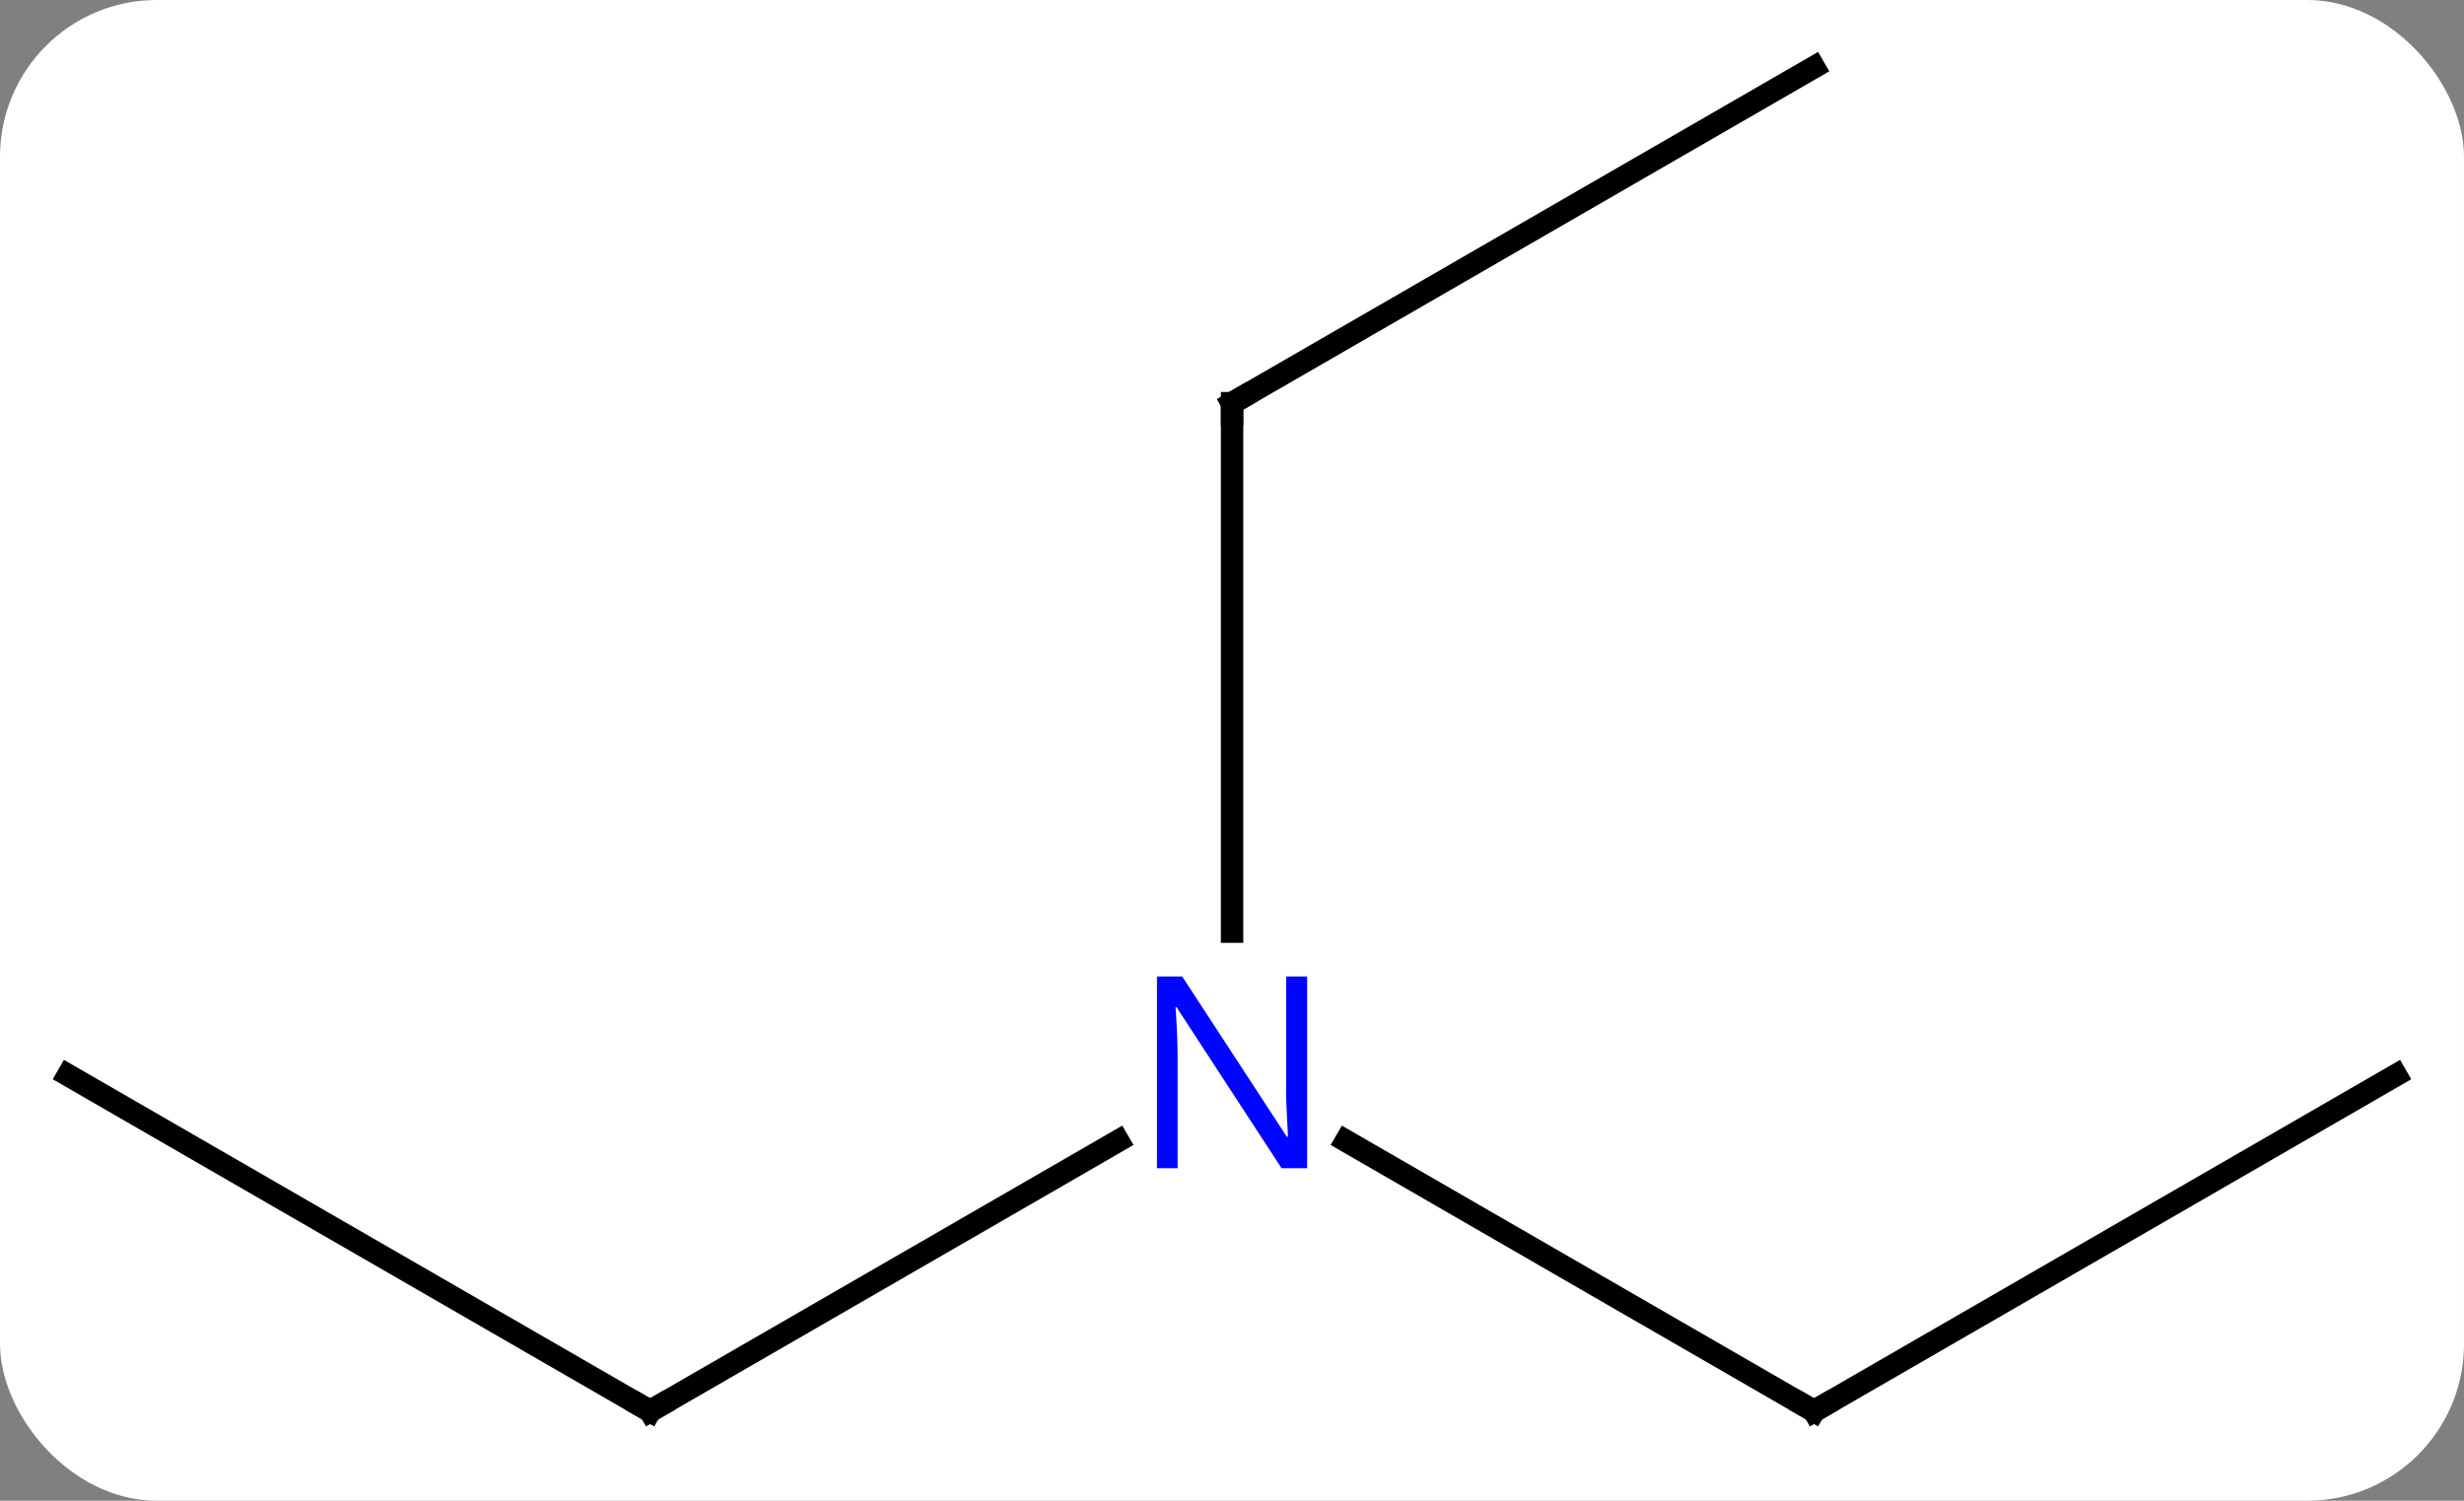 <svg width="110" viewBox="0 0 110 67" style="fill-opacity:1; color-rendering:auto; color-interpolation:auto; text-rendering:auto; stroke:black; stroke-linecap:square; stroke-miterlimit:10; shape-rendering:auto; stroke-opacity:1; fill:black; stroke-dasharray:none; font-weight:normal; stroke-width:1; font-family:'Open Sans'; font-style:normal; stroke-linejoin:miter; font-size:12; stroke-dashoffset:0; image-rendering:auto;" height="67" class="cas-substance-image" xmlns:xlink="http://www.w3.org/1999/xlink" xmlns="http://www.w3.org/2000/svg"><rect x="0" y="0" width="110" height="67" fill="#808080" stroke="none"/><svg class="cas-substance-single-component"><rect y="0" x="0" width="110" stroke="none" ry="7" rx="7" height="67" fill="white" class="cas-substance-group"/><svg y="0" x="0" width="110" viewBox="0 0 110 67" style="fill:black;" height="67" class="cas-substance-single-component-image"><svg><g><g transform="translate(55,33)" style="text-rendering:geometricPrecision; color-rendering:optimizeQuality; color-interpolation:linearRGB; stroke-linecap:butt; image-rendering:optimizeQuality;"><line y2="30" y1="17.935" x2="-25.977" x1="-5.081" style="fill:none;"/><line y2="30" y1="17.935" x2="25.983" x1="5.087" style="fill:none;"/><line y2="-15" y1="8.594" x2="0.003" x1="0.003" style="fill:none;"/><line y2="15" y1="30" x2="-51.963" x1="-25.977" style="fill:none;"/><line y2="15" y1="30" x2="51.963" x1="25.983" style="fill:none;"/><line y2="-30" y1="-15" x2="25.983" x1="0.003" style="fill:none;"/></g><g transform="translate(55,33)" style="fill:rgb(0,5,255); text-rendering:geometricPrecision; color-rendering:optimizeQuality; image-rendering:optimizeQuality; font-family:'Open Sans'; stroke:rgb(0,5,255); color-interpolation:linearRGB;"><path style="stroke:none;" d="M3.355 19.156 L2.214 19.156 L-2.474 11.969 L-2.52 11.969 Q-2.427 13.234 -2.427 14.281 L-2.427 19.156 L-3.349 19.156 L-3.349 10.594 L-2.224 10.594 L2.448 17.75 L2.495 17.75 Q2.495 17.594 2.448 16.734 Q2.401 15.875 2.417 15.5 L2.417 10.594 L3.355 10.594 L3.355 19.156 Z"/></g><g transform="translate(55,33)" style="stroke-linecap:butt; text-rendering:geometricPrecision; color-rendering:optimizeQuality; image-rendering:optimizeQuality; font-family:'Open Sans'; color-interpolation:linearRGB; stroke-miterlimit:5;"><path style="fill:none;" d="M-25.544 29.75 L-25.977 30 L-26.41 29.75"/><path style="fill:none;" d="M25.55 29.75 L25.983 30 L26.416 29.75"/><path style="fill:none;" d="M0.003 -14.5 L0.003 -15 L0.436 -15.25"/></g></g></svg></svg></svg></svg>